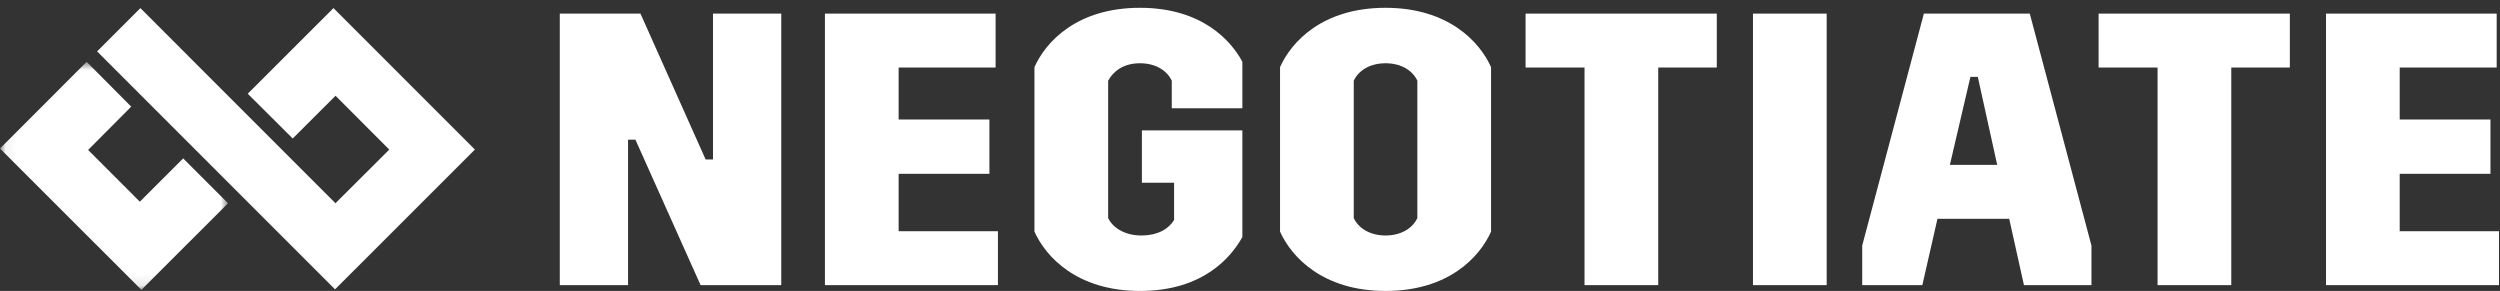 <?xml version="1.0" encoding="UTF-8"?>
<svg width="232px" height="27px" viewBox="0 0 232 27" version="1.1" xmlns="http://www.w3.org/2000/svg" xmlns:xlink="http://www.w3.org/1999/xlink">
    <rect x="0" y="0" width="232" height="27" fill="#333333" stroke="none"/>
    <!-- Generator: Sketch 52.2 (67145) - http://www.bohemiancoding.com/sketch -->
    <title>_CB_NEGOTIATE_LOGO</title>
    <desc>Created with Sketch.</desc>
    <defs>
        <polygon id="path-1" points="0.06 0.736 21.162 0.736 21.162 21.896 0.06 21.896"></polygon>
    </defs>
    <g id="_CB_NEGOTIATE_LOGO" stroke="none" stroke-width="1" fill="none" fill-rule="evenodd">
        <g id="Group-3" transform="translate(0, 5)">
            <mask id="mask-2" fill="white">
                <use xlink:href="#path-1"></use>
            </mask>
            <g id="Clip-2"></g>
            <polyline id="Fill-1" fill="#FFFFFF" mask="url(#mask-2)" points="0 8.784 8.039 0.736 12.177 4.896 8.178 8.915 12.976 13.718 16.997 9.698 21.162 13.863 13.121 21.896 0 8.784"></polyline>
        </g>
        <polyline id="Fill-4" fill="#FFFFFF" points="30.946 0.75 22.991 8.697 27.165 12.854 31.138 8.885 36.125 13.883 31.132 18.86 13.028 0.753 9.01 4.768 31.091 26.853 44.07 13.879 30.946 0.75"></polyline>
        <polyline id="Fill-5" fill="#FFFFFF" points="51.948 1.263 59.435 1.263 65.482 14.798 66.166 14.798 66.166 1.263 72.501 1.263 72.501 26.46 65.015 26.46 58.967 12.962 58.283 12.962 58.283 26.46 51.948 26.46 51.948 1.263"></polyline>
        <polyline id="Fill-6" fill="#FFFFFF" points="76.554 1.263 92.392 1.263 92.392 6.267 83.393 6.267 83.393 11.09 91.816 11.09 91.816 16.129 83.393 16.129 83.393 21.457 92.607 21.457 92.607 26.46 76.554 26.46 76.554 1.263"></polyline>
        <path d="M95.997,6.23 C97.041,3.891 99.921,0.724 105.788,0.724 C111.619,0.724 114.283,3.854 115.291,5.727 L115.291,10.046 L108.74,10.046 L108.74,7.49 C108.344,6.626 107.336,5.87 105.788,5.87 C104.24,5.87 103.304,6.626 102.836,7.49 L102.836,20.232 C103.232,21.097 104.348,21.853 105.896,21.853 C107.588,21.853 108.524,21.133 108.956,20.413 L108.956,16.957 L105.968,16.957 L105.968,12.098 L115.291,12.098 L115.291,21.996 C114.247,23.868 111.655,27 105.788,27 C99.957,27 97.041,23.832 95.997,21.492 L95.997,6.23" id="Fill-7" fill="#FFFFFF"></path>
        <path d="M131.53,7.49 C131.135,6.626 130.127,5.87 128.579,5.87 C127.031,5.87 126.023,6.626 125.628,7.49 L125.628,20.232 C126.023,21.097 127.031,21.853 128.579,21.853 C130.127,21.853 131.135,21.097 131.53,20.232 L131.53,7.49 Z M118.788,6.23 C119.832,3.891 122.712,0.724 128.579,0.724 C134.41,0.724 137.326,3.891 138.37,6.23 L138.37,21.492 C137.326,23.832 134.446,27 128.579,27 C122.748,27 119.832,23.832 118.788,21.492 L118.788,6.23 Z" id="Fill-8" fill="#FFFFFF"></path>
        <polyline id="Fill-9" fill="#FFFFFF" points="147.044 6.267 141.573 6.267 141.573 1.263 159.318 1.263 159.318 6.267 153.884 6.267 153.884 26.46 147.044 26.46 147.044 6.267"></polyline>
        <polygon id="Fill-10" fill="#FFFFFF" points="162.676 26.46 169.515 26.46 169.515 1.263 162.676 1.263"></polygon>
        <path d="M185.34,15.302 L183.54,7.131 L182.856,7.131 L180.948,15.302 L185.34,15.302 Z M172.813,22.788 L178.536,1.263 L188.363,1.263 L194.087,22.788 L194.087,26.46 L187.823,26.46 L186.455,20.305 L179.796,20.305 L178.393,26.46 L172.813,26.46 L172.813,22.788 Z" id="Fill-11" fill="#FFFFFF"></path>
        <polyline id="Fill-12" fill="#FFFFFF" points="200.222 6.267 194.751 6.267 194.751 1.263 212.496 1.263 212.496 6.267 207.062 6.267 207.062 26.46 200.222 26.46 200.222 6.267"></polyline>
        <polyline id="Fill-13" fill="#FFFFFF" points="215.854 1.263 231.691 1.263 231.691 6.267 222.692 6.267 222.692 11.09 231.115 11.09 231.115 16.129 222.692 16.129 222.692 21.457 231.907 21.457 231.907 26.46 215.854 26.46 215.854 1.263"></polyline>
    </g>
</svg>